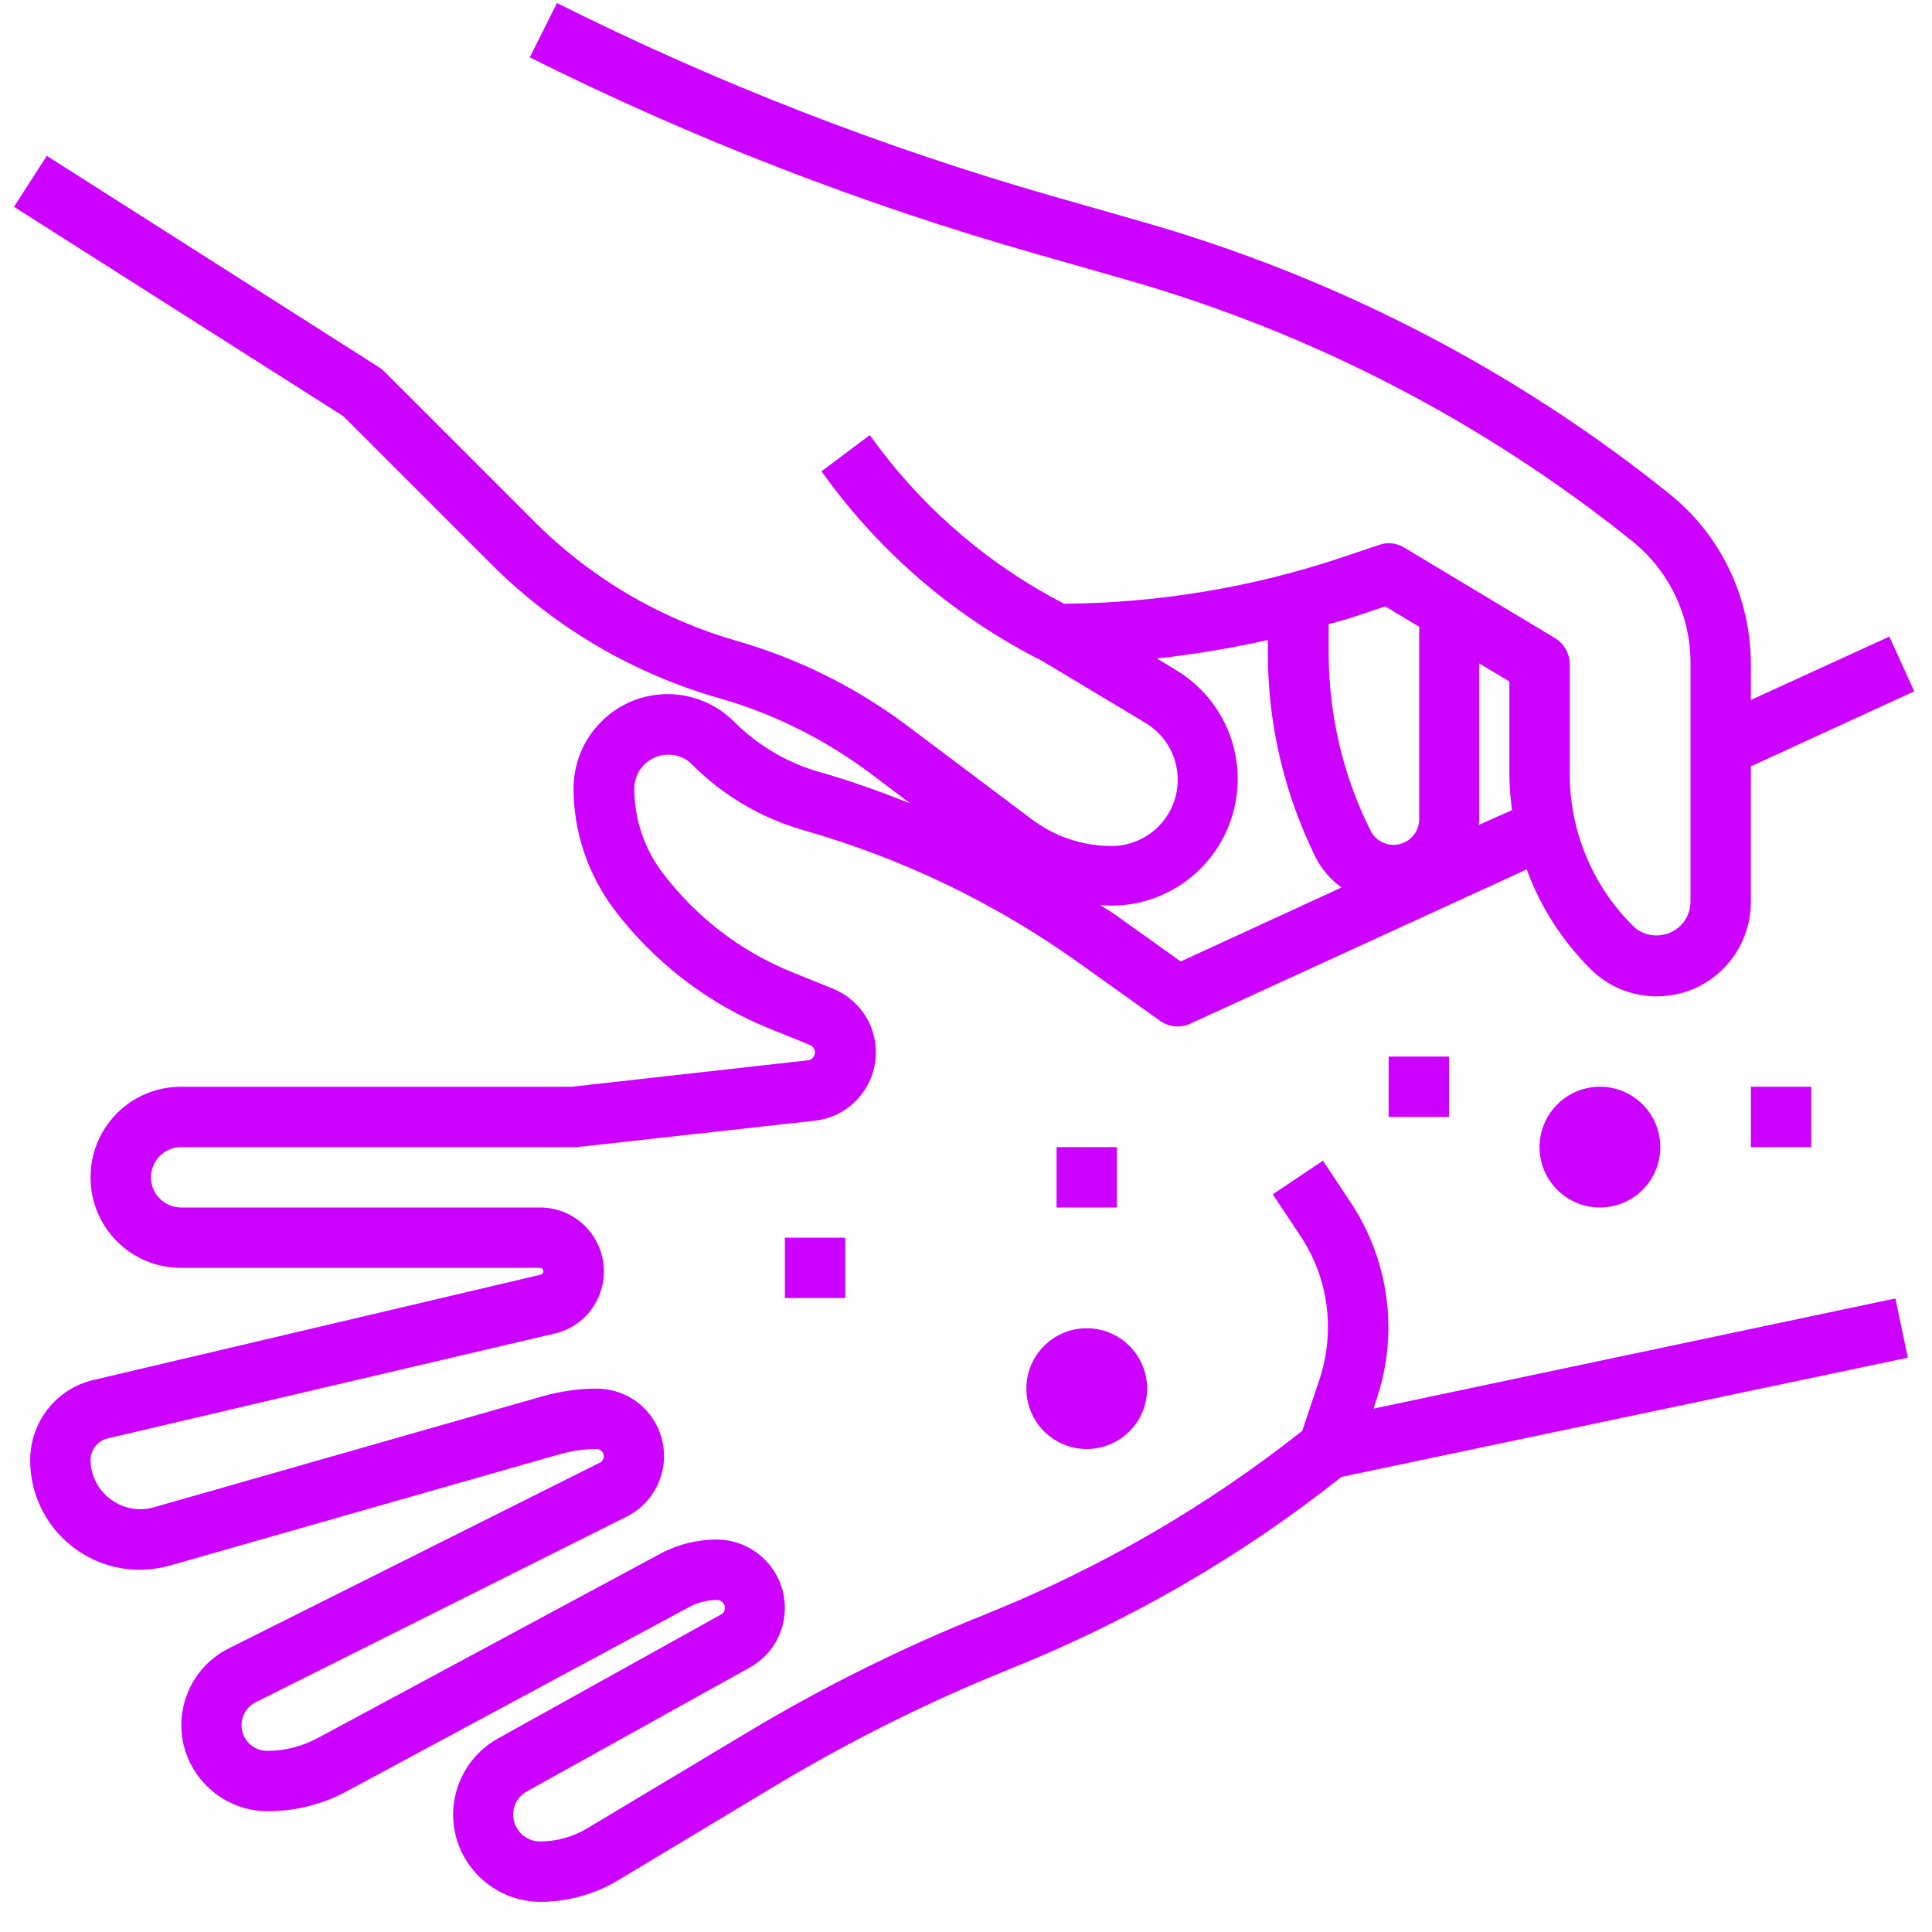 <?xml version="1.0" encoding="utf-8"?>
<!-- Generator: Adobe Illustrator 28.1.0, SVG Export Plug-In . SVG Version: 6.00 Build 0)  -->
<svg version="1.1" id="Layer_3" xmlns="http://www.w3.org/2000/svg" xmlns:xlink="http://www.w3.org/1999/xlink" x="0px" y="0px"
	 width="512px" height="512px" viewBox="0 0 512 512" style="enable-background:new 0 0 512 512;" xml:space="preserve">
<style type="text/css">
	.st0{fill:#CC01FF;}
</style>
<path class="st0" d="M500.7,168.7L464,185.5V176c0-17.6-8-34.3-21.7-45.2c-41.2-33.1-88.7-57.5-139.5-72L279,52
	c-45.3-13-89.3-30.1-131.4-51.2l-7.2,14.4c43,21.5,87.9,38.9,134.2,52.1l23.8,6.8c48.8,13.9,94.3,37.4,133.9,69.1
	c10,7.9,15.8,20,15.7,32.7v63c0,5-4,9-9,9c-2.4,0-4.7-0.9-6.3-2.6C422,234.7,416,220.2,416,205.1V176c0-2.8-1.5-5.4-3.9-6.9l-40-24
	c-2-1.2-4.4-1.5-6.6-0.7l-10.1,3.4c-23.7,7.9-48.5,12-73.4,12.2c-19.2-9.9-36-24.1-49-41.3l-2.5-3.4l-12.8,9.6l2.5,3.4
	c14.8,19.7,33.9,35.7,55.9,46.8l27.5,16.5c8.3,5,11,15.8,6,24.1c-3.2,5.3-8.9,8.5-15,8.5c-7.7,0-15.1-2.5-21.2-7.1l-33-24.8
	c-13.6-10.2-28.9-17.8-45.3-22.5c-20.1-5.8-38.5-16.6-53.3-31.4l-40-40c-0.4-0.4-0.9-0.8-1.4-1.1l-88-56L3.7,54.8L91,110.3
	l39.3,39.3c16.7,16.7,37.5,28.9,60.2,35.4c14.5,4.1,28,10.9,40.1,19.9l10.6,8c-7.9-3.1-15.8-6-24-8.3c-8.5-2.4-16.3-7-22.6-13.3
	c-9.8-9.8-25.6-9.8-35.3,0c-4.7,4.7-7.3,11-7.3,17.7c0,11.5,3.8,22.6,10.6,31.8c10.7,14.2,25.1,25.3,41.6,31.9l10.4,4.2
	c1.1,0.5,1.7,1.7,1.2,2.8c-0.3,0.7-1,1.3-1.8,1.3l-62.5,7H48c-13.3,0-24,10.7-24,24s10.7,24,24,24h95.1c0.5,0,0.9,0.4,0.9,0.9l0,0
	c0,0.4-0.3,0.8-0.7,0.9L24.8,365.7C14.9,368,8,376.8,8,387c0,16,13,29,29,29c2.7,0,5.4-0.4,8-1.1l103.3-29.5
	c3.2-0.9,6.5-1.4,9.8-1.4c1,0,1.9,0.8,1.9,1.9c0,0.7-0.4,1.4-1,1.7l-98.3,49.2c-11.3,5.6-15.9,19.4-10.2,30.6
	c3.9,7.7,11.8,12.6,20.4,12.6c7.3,0,14.6-1.8,21-5.3l90.7-48.8c2.3-1.2,4.8-1.9,7.4-1.9c1.1,0,2.1,0.9,2.1,2.1
	c0,0.8-0.4,1.5-1.1,1.8l-59,32.8c-11.2,6.2-15.2,20.3-9,31.4c4.1,7.3,11.8,11.9,20.2,11.9c7.3,0,14.4-2,20.6-5.7l42.4-25.5
	c19.6-11.7,40.1-21.9,61.2-30.4c31.7-12.7,61.4-29.8,88.1-51l150.1-31.6l-3.3-15.7L364,373.3l0.9-2.8c5.8-17.4,3.2-36.6-7-51.9
	l-7.3-11l-13.3,8.9l7.3,11c7.5,11.2,9.3,25.2,5.1,38l-4.6,13.7c-25.4,20.1-53.6,36.4-83.7,48.5c-22,8.8-43.2,19.3-63.5,31.5
	l-42.4,25.4c-3.7,2.2-8,3.4-12.4,3.4c-3.9,0-7.1-3.2-7.1-7.1c0-2.6,1.4-5,3.7-6.2l59-32.8c8.7-4.8,11.9-15.8,7-24.6
	c-3.2-5.7-9.2-9.3-15.8-9.3c-5.2,0-10.4,1.3-15,3.8l-90.7,48.8c-4.1,2.2-8.7,3.4-13.4,3.4c-3.8,0-6.8-3.1-6.8-6.8
	c0-2.6,1.5-5,3.8-6.1l98.3-49.2c8.8-4.4,12.4-15.2,8-24c-3-6.1-9.2-9.9-16-9.9c-4.8,0-9.6,0.7-14.2,2L40.6,399.5
	c-7.1,1.9-14.4-2.4-16.2-9.5c-0.3-1-0.4-2-0.4-3.1c0-2.7,1.9-5.1,4.5-5.7L147,353.4c9.1-2.1,14.7-11.2,12.6-20.3
	c-1.8-7.7-8.6-13.1-16.5-13.1H48c-4.4,0-8-3.6-8-8s3.6-8,8-8h104c0.3,0,0.6,0,0.9,0l63-7c10-1.1,17.2-10.1,16.1-20.1
	c-0.7-6.7-5.1-12.4-11.3-14.9l-10.4-4.2c-13.8-5.5-25.8-14.7-34.8-26.6c-4.8-6.4-7.4-14.2-7.4-22.2c0-5,4-9,9-9
	c2.4,0,4.7,0.9,6.3,2.6c8.2,8.2,18.3,14.2,29.5,17.4c26.3,7.5,51,19.4,73.2,35.3l21.3,15.2c2.3,1.7,5.4,2,8,0.8l89.2-40.9
	c3.6,9.9,9.4,18.9,16.8,26.3c9.7,9.8,25.6,9.8,35.3,0c4.7-4.7,7.3-11.1,7.3-17.7v-35.9l43.3-19.9L500.7,168.7z M360.5,162.9l6.6-2.2
	l9,5.4v51c0,3.8-3.1,6.8-6.8,6.8c-2.6,0-5-1.5-6.1-3.8c-7.3-14.5-11-30.6-11.1-46.8v-7.9C354.8,164.7,357.7,163.9,360.5,162.9z
	 M312.9,254.8l-17.5-12.5c-1.3-0.9-2.6-1.6-3.9-2.5c1,0.1,2,0.2,3,0.2c18.5,0,33.5-15,33.5-33.6c0-11.8-6.2-22.7-16.3-28.8l-5.1-3.1
	c9.9-1.1,19.7-2.7,29.4-4.9v3.7c0,18.7,4.4,37.2,12.7,54c1.6,3.1,3.9,5.8,6.8,7.9L312.9,254.8z M391.9,218.6c0-0.5,0.1-0.9,0.1-1.4
	v-41.4l8,4.8v24.6c0,3.2,0.3,6.3,0.7,9.5L391.9,218.6z"/>
<circle class="st0" cx="424" cy="304" r="16"/>
<circle class="st0" cx="288" cy="368" r="16"/>
<path class="st0" d="M464,288h16v16h-16V288z"/>
<path class="st0" d="M368,280h16v16h-16V280z"/>
<path class="st0" d="M280,304h16v16h-16V304z"/>
<path class="st0" d="M208,328h16v16h-16V328z"/>
</svg>
